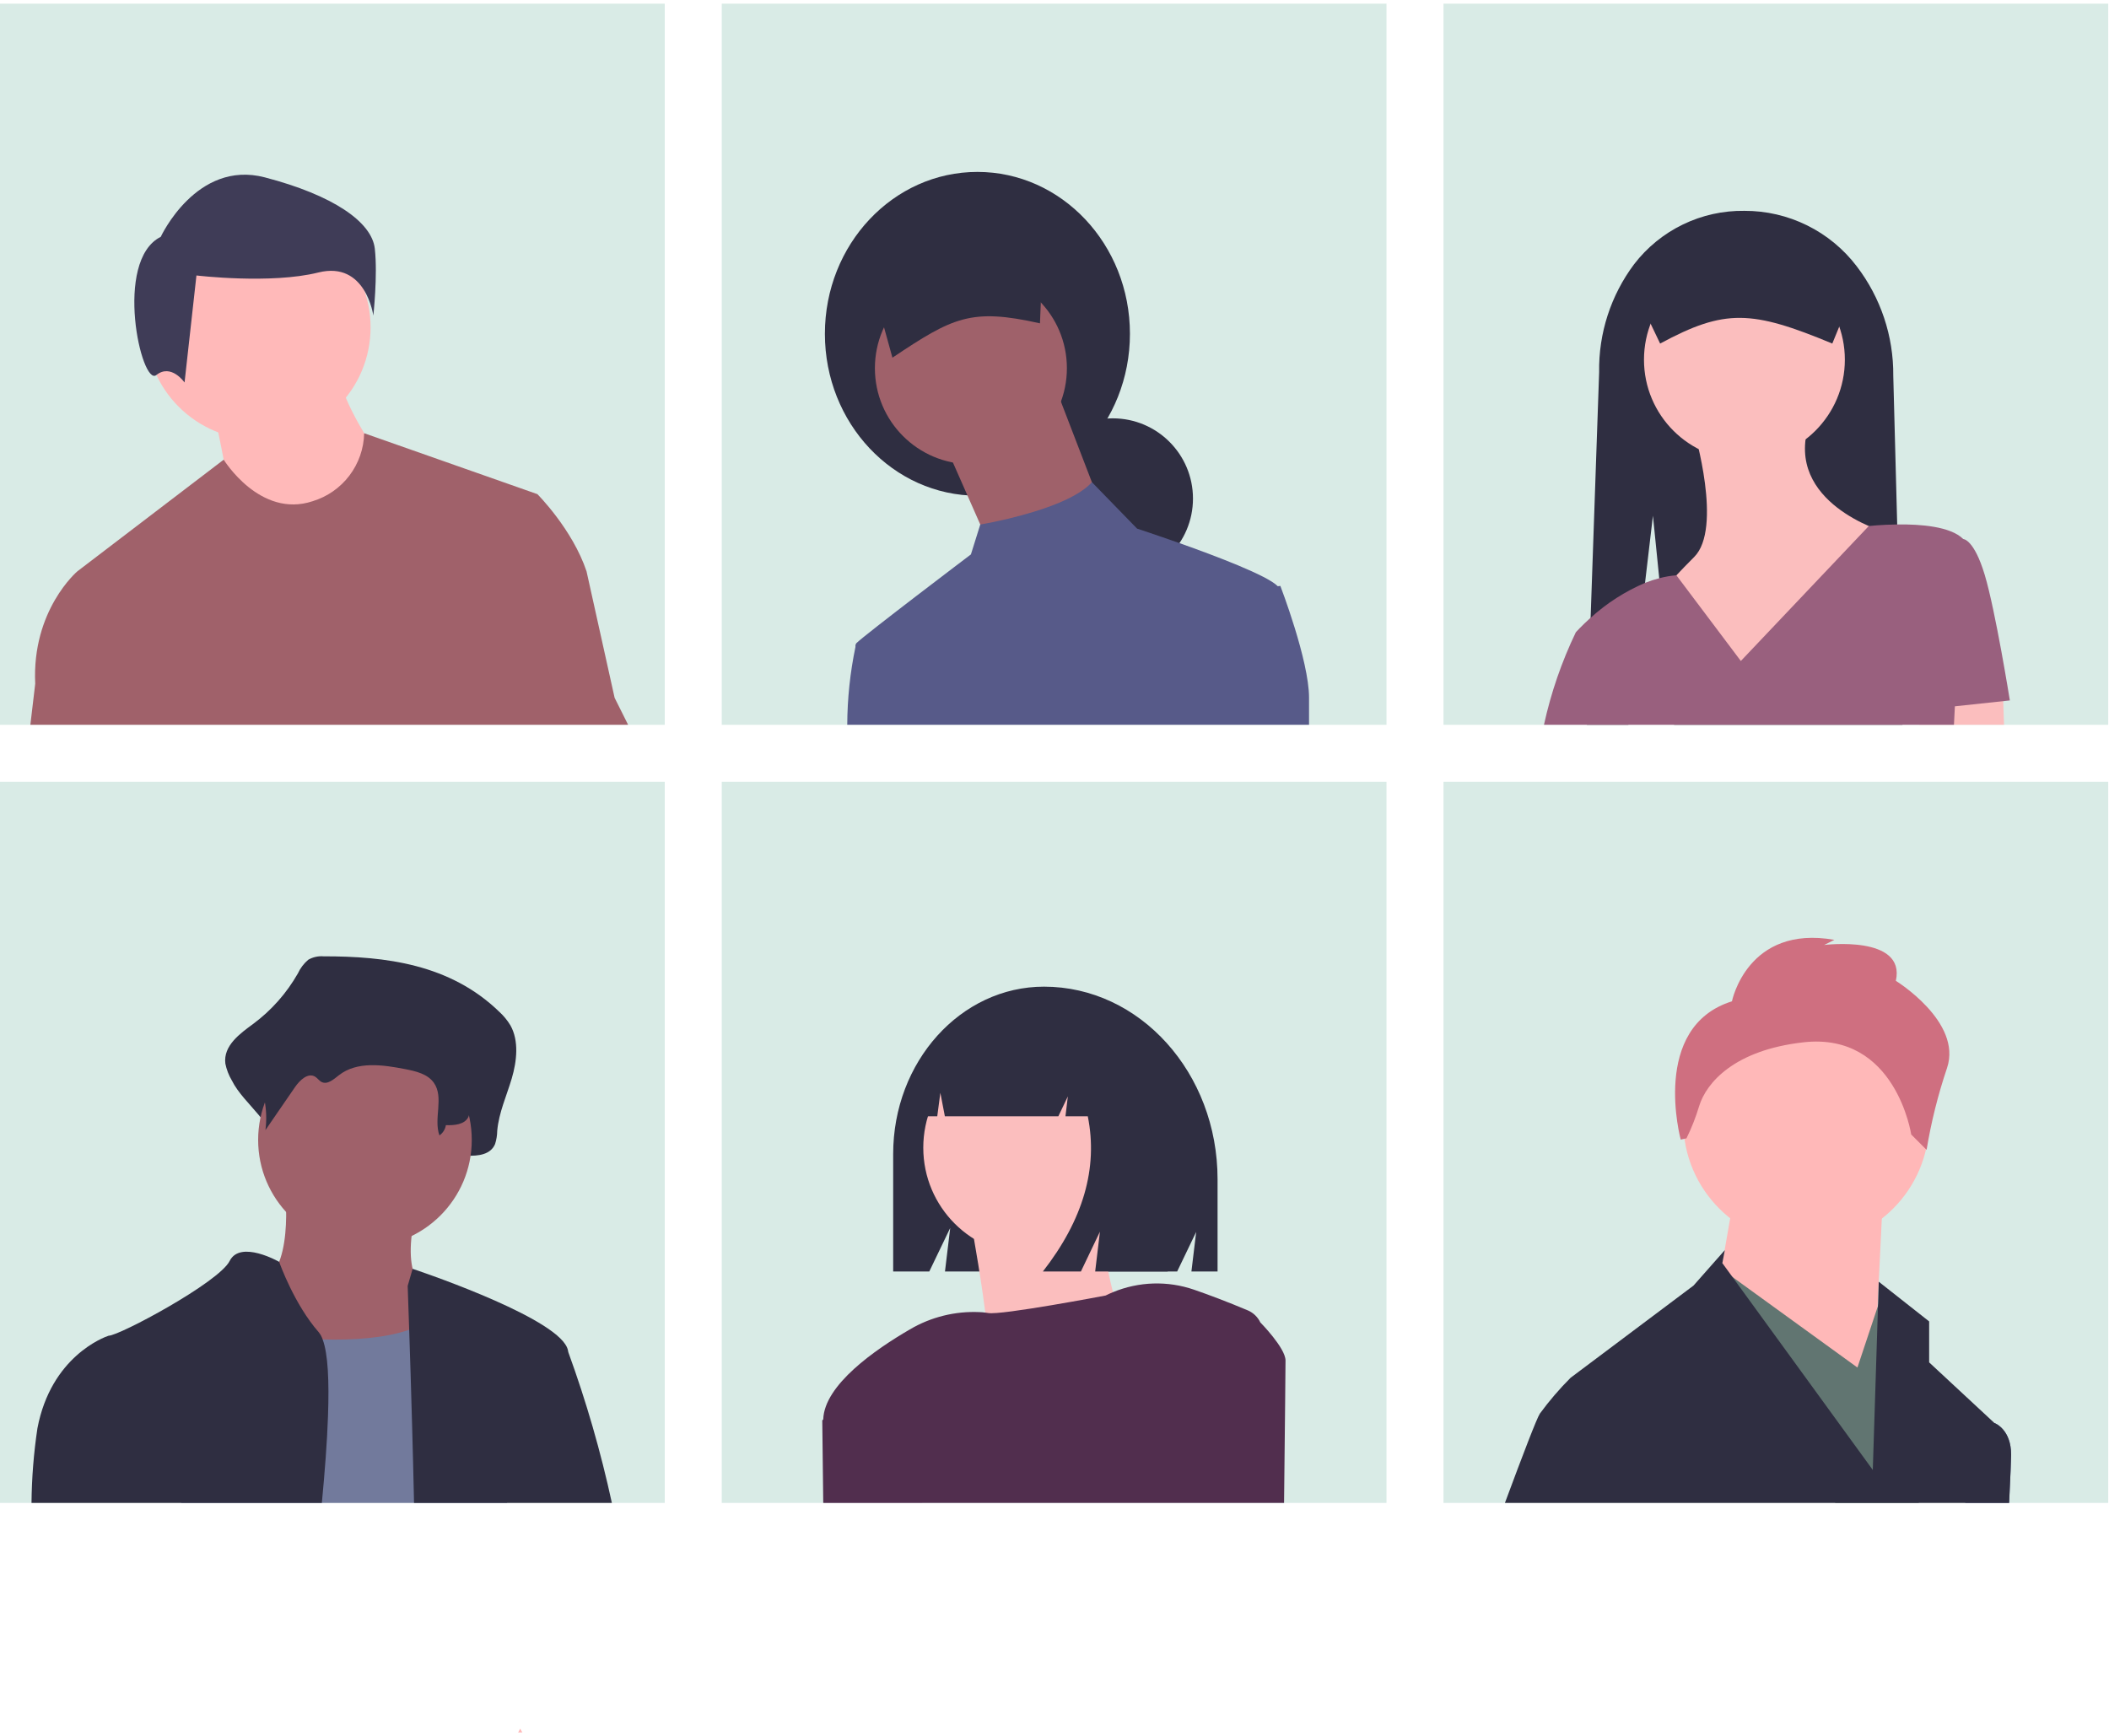 <svg width="481" height="396" viewBox="0 0 481 396" fill="none" xmlns="http://www.w3.org/2000/svg">
<path d="M151.608 0.834H0V165.316H151.608V0.834Z" fill="#D9EBE6"/>
<path d="M58.889 100.291C73.043 100.291 84.517 88.817 84.517 74.664C84.517 60.51 73.043 49.036 58.889 49.036C44.736 49.036 33.262 60.51 33.262 74.664C33.262 88.817 44.736 100.291 58.889 100.291Z" fill="#FFB9B9"/>
<path d="M48.879 94.285C48.879 94.285 52.082 109.501 52.082 111.103C52.082 112.705 67.299 119.912 67.299 119.912L80.913 117.51L85.719 103.094C85.719 103.094 77.71 91.081 77.71 86.276L48.879 94.285Z" fill="#FFB9B9"/>
<path d="M36.665 54.016C36.665 54.016 44.802 36.387 60.397 40.455C75.993 44.524 84.807 50.626 85.485 56.729C86.163 62.831 85.146 71.985 85.146 71.985C85.146 71.985 83.451 59.441 72.602 62.153C61.753 64.865 44.802 62.831 44.802 62.831L42.09 87.241C42.09 87.241 39.038 82.834 35.648 85.546C32.258 88.258 25.816 59.441 36.665 54.016Z" fill="#3F3C57"/>
<path d="M140.174 159.156L133.773 130.32C130.562 120.708 122.561 112.707 122.561 112.707L83.066 98.817H83.056C82.979 102.308 81.802 105.686 79.693 108.469C77.584 111.252 74.65 113.299 71.31 114.317C59.292 118.313 51.019 104.846 51.019 104.846L17.634 130.32C17.634 130.32 7.227 139.137 8.032 155.956L6.925 165.316H143.254L140.174 159.156Z" fill="#A0616A"/>
<path d="M316.217 0.834H164.608V165.316H316.217V0.834Z" fill="#D9EBE6"/>
<path d="M222.919 113.063C242.13 113.063 257.704 96.531 257.704 76.137C257.704 55.744 242.13 39.212 222.919 39.212C203.708 39.212 188.134 55.744 188.134 76.137C188.134 96.531 203.708 113.063 222.919 113.063Z" fill="#2F2E41"/>
<path d="M253.782 132.015C263.889 132.015 272.082 123.823 272.082 113.716C272.082 103.61 263.889 95.417 253.782 95.417C243.676 95.417 235.483 103.61 235.483 113.716C235.483 123.823 243.676 132.015 253.782 132.015Z" fill="#2F2E41"/>
<path d="M241.038 89.209L250.842 114.696L226.007 125.154L223.826 120.211L216.203 102.933L241.038 89.209Z" fill="#9F616A"/>
<path d="M221.432 105.874C233.523 105.874 243.326 96.072 243.326 83.98C243.326 71.888 233.523 62.086 221.432 62.086C209.34 62.086 199.538 71.888 199.538 83.98C199.538 96.072 209.34 105.874 221.432 105.874Z" fill="#9F616A"/>
<path d="M203.536 81.579C217.297 72.396 221.411 70.201 237.184 73.748L238.13 50.737L197.37 59.287L203.536 81.579Z" fill="#2F2E41"/>
<path d="M292.011 133.642L291.407 133.712C291.392 133.69 291.375 133.67 291.356 133.652C288.961 131.256 277.527 126.898 269.002 123.878H268.992C263.577 121.956 259.34 120.577 259.34 120.577L249.033 109.979C246.436 112.898 240.951 115.152 235.737 116.742C231.746 117.951 227.686 118.919 223.579 119.641H223.569L221.435 126.455C221.435 126.455 197.249 144.763 195.296 146.716H195.286V146.736C195.131 146.958 195.066 147.232 195.105 147.501V147.551C193.885 153.395 193.258 159.346 193.233 165.316H298.553V159.136C298.553 150.641 292.011 133.642 292.011 133.642Z" fill="#575A89"/>
<path d="M480.825 0.834H329.217V165.316H480.825V0.834Z" fill="#D9EBE6"/>
<path d="M433.892 165.316H381.816L378.948 137.023L378.777 135.302L378.424 131.89L376.985 117.628L375.183 132.947L371.379 165.316H361.918L362.27 155.241L362.622 145.025L362.773 140.908L364.716 84.907C364.567 76.033 367.375 67.361 372.697 60.258C375.652 56.411 379.465 53.307 383.832 51.195C388.199 49.082 392.999 48.019 397.85 48.09C402.798 48.073 407.684 49.204 412.123 51.392C416.562 53.58 420.433 56.766 423.435 60.701C428.936 67.875 431.88 76.682 431.799 85.722L432.694 119.621L433.892 165.316Z" fill="#2F2E41"/>
<path d="M397.85 104.947C410.501 104.947 420.756 94.692 420.756 82.041C420.756 69.391 410.501 59.135 397.85 59.135C385.2 59.135 374.944 69.391 374.944 82.041C374.944 94.692 385.2 104.947 397.85 104.947Z" fill="#FBBEBE"/>
<path d="M386.397 98.403C386.397 98.403 392.942 120.49 386.397 127.035C379.853 133.579 378.217 136.034 378.217 136.034L397.032 161.394L429.755 121.308C429.755 121.308 406.849 114.764 412.575 96.766L386.397 98.403Z" fill="#FBBEBE"/>
<path d="M457.061 165.316H437.737L437.415 162.005L437.123 158.945L446.02 157.828L456.749 156.489L456.87 159.921L457.061 165.316Z" fill="#FBBEBE"/>
<path d="M458.387 159.758C458.387 159.758 455.115 139.306 452.66 131.125C450.206 122.945 447.752 122.945 447.752 122.945L447.752 122.943C444.863 120.054 437.918 119.541 432.695 119.621C429.031 119.661 426.213 119.984 426.213 119.984L397.034 150.762L382.34 131.226V131.216C381.016 131.319 379.706 131.545 378.424 131.89C377.322 132.171 376.239 132.524 375.183 132.947C370.633 134.892 366.438 137.583 362.773 140.909H362.763C360.65 142.811 359.402 144.21 359.402 144.21C356.165 150.938 353.726 158.022 352.135 165.316H445.638L445.85 161.109V161.101L458.387 159.758Z" fill="#99607E"/>
<path d="M378.626 78.36C393.42 70.384 399.497 70.722 417.893 78.36L422.801 66.401C422.799 64.15 421.903 61.991 420.311 60.398C418.719 58.806 416.56 57.911 414.308 57.908H381.392C379.14 57.911 376.982 58.806 375.389 60.398C373.797 61.991 372.902 64.15 372.899 66.401L378.626 78.36Z" fill="#2F2E41"/>
<path d="M151.608 178.316H0V342.798H151.608V178.316Z" fill="#D9EBE6"/>
<path d="M73.799 218.127C72.58 218.027 71.36 218.3 70.3 218.909C69.294 219.767 68.486 220.833 67.932 222.034C65.371 226.531 61.904 230.447 57.751 233.535C54.725 235.751 50.879 238.515 51.397 242.601C51.67 243.95 52.168 245.244 52.871 246.428C55.662 252.062 63.278 256.416 62.529 262.845C65.302 258.203 61.593 255.907 64.366 251.265C65.686 249.054 67.98 246.559 69.974 247.947C70.642 248.412 71.08 249.246 71.775 249.654C73.434 250.627 75.198 248.766 76.666 247.448C81.729 242.904 88.928 244.094 95.228 245.51C98.202 246.179 101.468 247.056 103.227 249.898C105.538 253.636 101.03 257.672 99.891 261.897C99.799 262.258 99.794 262.635 99.879 262.997C99.963 263.359 100.134 263.695 100.377 263.977C100.62 264.258 100.927 264.477 101.273 264.614C101.619 264.751 101.993 264.802 102.362 264.763C104.253 264.576 106.492 264.424 106.604 263.594C108.982 263.679 111.896 263.409 112.915 260.933C113.227 259.953 113.391 258.933 113.404 257.905C113.778 253.745 115.543 249.95 116.713 245.991C117.882 242.032 118.391 237.392 116.417 233.881C115.713 232.713 114.842 231.655 113.831 230.738C102.63 219.899 87.903 218.111 73.799 218.127Z" fill="#2F2E41"/>
<path d="M64.965 270.964C64.965 270.964 67.401 291.264 58.469 292.888C49.537 294.512 66.589 322.12 66.589 322.12L107.189 326.992L97.445 294.512C97.445 294.512 90.949 292.076 95.009 275.836C99.069 259.596 64.965 270.964 64.965 270.964Z" fill="#9F616A"/>
<path d="M83.235 284.363C96.689 284.363 107.595 273.456 107.595 260.003C107.595 246.549 96.689 235.643 83.235 235.643C69.781 235.643 58.875 246.549 58.875 260.003C58.875 273.456 69.781 284.363 83.235 284.363Z" fill="#9F616A"/>
<path d="M41.307 342.798C45.614 325.858 51.563 303.041 51.563 303.041C51.563 303.041 53.878 303.514 57.521 304.047C62.844 304.84 68.207 305.327 73.585 305.507C80.469 305.698 87.716 305.245 93.322 303.303C95.436 302.624 97.41 301.571 99.15 300.193C99.883 299.603 100.539 298.923 101.103 298.17C110.845 285.176 114.902 334.705 114.902 334.705L115.656 342.798L41.307 342.798Z" fill="#727A9C"/>
<path d="M119.139 395.135C118.817 395.135 118.495 395.146 118.173 395.166L118.636 394.3C118.797 394.572 118.958 394.854 119.139 395.135Z" fill="#FFB8B8"/>
<path d="M74.986 224.501C74.004 224.428 73.021 224.619 72.137 225.054C71.338 225.637 70.68 226.391 70.21 227.262C68.044 230.52 65.221 233.289 61.922 235.391C59.459 236.957 56.328 238.91 56.749 241.799C56.978 242.767 57.385 243.684 57.95 244.504C60.23 248.526 61.137 253.181 60.535 257.765L67.307 247.922C68.382 246.36 70.249 244.596 71.872 245.577C72.416 245.906 72.773 246.495 73.338 246.784C74.689 247.471 76.125 246.156 77.32 245.225C81.441 242.013 87.302 242.854 92.43 243.855C94.851 244.328 97.51 244.947 98.941 246.957C101.32 250.295 98.836 255.119 100.224 258.976C100.613 258.704 100.943 258.357 101.195 257.955C101.446 257.553 101.615 257.105 101.69 256.636C103.626 256.696 105.999 256.506 106.828 254.756C107.08 254.07 107.215 253.346 107.226 252.615C107.53 249.675 108.967 246.993 109.919 244.195C110.872 241.396 111.286 238.117 109.679 235.636C109.091 234.795 108.382 234.046 107.574 233.414C98.456 225.753 86.468 224.49 74.986 224.501Z" fill="#2F2E41"/>
<path d="M72.679 303.846C67.123 297.495 63.822 288.235 63.671 287.823V287.813C63.671 287.813 54.814 282.74 52.378 287.611C49.942 292.483 27.206 304.661 24.77 304.661C24.75 304.67 24.73 304.677 24.709 304.682C23.743 305.004 11.645 309.402 8.535 325.778C7.69 331.413 7.24 337.1 7.186 342.798H73.404C74.088 335.621 74.601 328.908 74.803 323.111C75.094 315.028 74.813 308.748 73.585 305.507C73.388 304.902 73.081 304.339 72.679 303.846Z" fill="#2F2E41"/>
<path d="M129.616 308.416C129.576 308.224 129.546 308.063 129.516 307.912C129.408 307.481 129.224 307.072 128.972 306.705C128.967 306.695 128.963 306.685 128.962 306.675C124.272 299.408 94.107 289.403 94.107 289.403L92.98 293.298C92.98 293.298 93.121 297.143 93.322 303.303C93.523 309.07 93.765 316.86 93.997 325.415C94.158 331.001 94.299 336.92 94.429 342.798H139.55C137.022 331.125 133.703 319.638 129.616 308.416Z" fill="#2F2E41"/>
<path d="M316.217 178.316H164.608V342.798H316.217V178.316Z" fill="#D9EBE6"/>
<path d="M238.105 225.044C219.107 225.044 203.706 242.136 203.706 263.22V290.008H211.944L216.714 280.083L215.521 290.008H268.476L272.812 280.985L271.728 290.008H277.69V268.975C277.69 244.712 259.968 225.044 238.105 225.044Z" fill="#2F2E41"/>
<path d="M210.344 342.798H187.969L187.758 324.55C187.748 324.359 187.748 324.177 187.748 323.986L192.227 318.944L192.307 318.853L209.408 329.683L210.344 342.798Z" fill="#D0CDE1"/>
<path d="M235.062 286.264C248.587 286.264 259.551 275.3 259.551 261.775C259.551 248.25 248.587 237.286 235.062 237.286C221.537 237.286 210.573 248.25 210.573 261.775C210.573 275.3 221.537 286.264 235.062 286.264Z" fill="#FBBEBE"/>
<path d="M221.021 276.469C221.021 276.469 228.205 313.692 224.94 317.61C221.674 321.529 259.551 310.427 259.551 310.427C259.551 310.427 247.143 284.958 253.673 270.591L221.021 276.469Z" fill="#FBBEBE"/>
<path d="M287.461 301.642H287.451C286.874 300.422 285.877 299.45 284.643 298.904C279.842 296.881 275.705 295.331 272.303 294.154C266.286 292.088 259.722 292.292 253.844 294.727C253.271 294.959 252.707 295.21 252.153 295.492C252.153 295.492 228.209 300.052 225.36 299.478C225.149 299.438 224.928 299.407 224.716 299.387C224.286 299.326 223.853 299.289 223.418 299.277C217.846 299.018 212.32 300.389 207.515 303.222C199.655 307.782 187.999 315.864 187.758 323.734L187.536 323.986L187.758 342.798H292.856C293.067 324.771 293.188 311.224 293.188 310.308C293.188 307.46 287.461 301.642 287.461 301.642Z" fill="#512E4E"/>
<path d="M247.885 235.56C246.229 233.337 244.084 231.526 241.615 230.266C239.147 229.006 236.421 228.332 233.65 228.296H232.974C219.953 228.296 209.397 240.079 209.397 254.614L213.76 254.614L214.465 249.251L215.498 254.614H241.375L243.544 250.076L243.001 254.614H248.092C250.468 266.412 247.055 278.21 237.852 290.007H246.525L250.861 280.932L249.777 290.007H266.308L269.56 269.134C269.56 253.502 260.478 240.247 247.885 235.56Z" fill="#2F2E41"/>
<path d="M480.825 178.316H329.217V342.798H480.825V178.316Z" fill="#D9EBE6"/>
<path d="M448.205 342.797L451.657 325.929L454.868 324.57L454.888 324.58C455.18 324.691 458.672 326.17 458.672 331.776C458.672 332.904 458.501 336.96 458.219 342.797H448.205Z" fill="#575A89"/>
<path d="M411.943 283.877C427.427 283.877 439.98 271.324 439.98 255.84C439.98 240.356 427.427 227.804 411.943 227.804C396.459 227.804 383.907 240.356 383.907 255.84C383.907 271.324 396.459 283.877 411.943 283.877Z" fill="#FFB8B8"/>
<path d="M429.466 272.195L427.129 320.09L390.916 299.063L395.588 272.195H429.466Z" fill="#FFB8B8"/>
<path d="M439.981 322.426L437.606 342.798H418.593L397.96 303.152L392.142 291.99L389.354 290.168L392.585 289.433L395.132 291.275L423.626 311.918L428.195 298.2L428.316 297.848L429.463 294.395L439.981 322.426Z" fill="#617571"/>
<path d="M395.004 228.388C395.004 228.388 398.509 210.865 418.368 214.369L416.032 215.538C416.032 215.538 434.723 213.201 432.386 223.715C432.386 223.715 447.573 233.06 444.068 243.574C442.008 249.668 440.445 255.919 439.396 262.265L435.891 258.761C435.891 258.761 432.386 235.397 411.359 237.733C395.589 239.486 389.163 246.933 387.521 252.299C386.764 254.822 385.799 257.278 384.635 259.641L383.323 259.929C383.323 259.929 376.313 234.229 395.004 228.388Z" fill="#CF6F80"/>
<path d="M454.888 324.58L454.867 324.57L439.981 310.741V301.4L428.487 292.342L428.316 297.848L427.128 335.279L408.015 308.989L395.132 291.275L392.817 288.105L393.381 285.135L386.245 293.218L360.418 312.593L358.204 314.253C355.664 316.795 353.322 319.527 351.198 322.426C350.504 323.463 347.344 331.716 343.227 342.798H458.219C458.501 336.96 458.672 332.904 458.672 331.777C458.672 326.17 455.179 324.691 454.888 324.58Z" fill="#2F2E41"/>
</svg>
